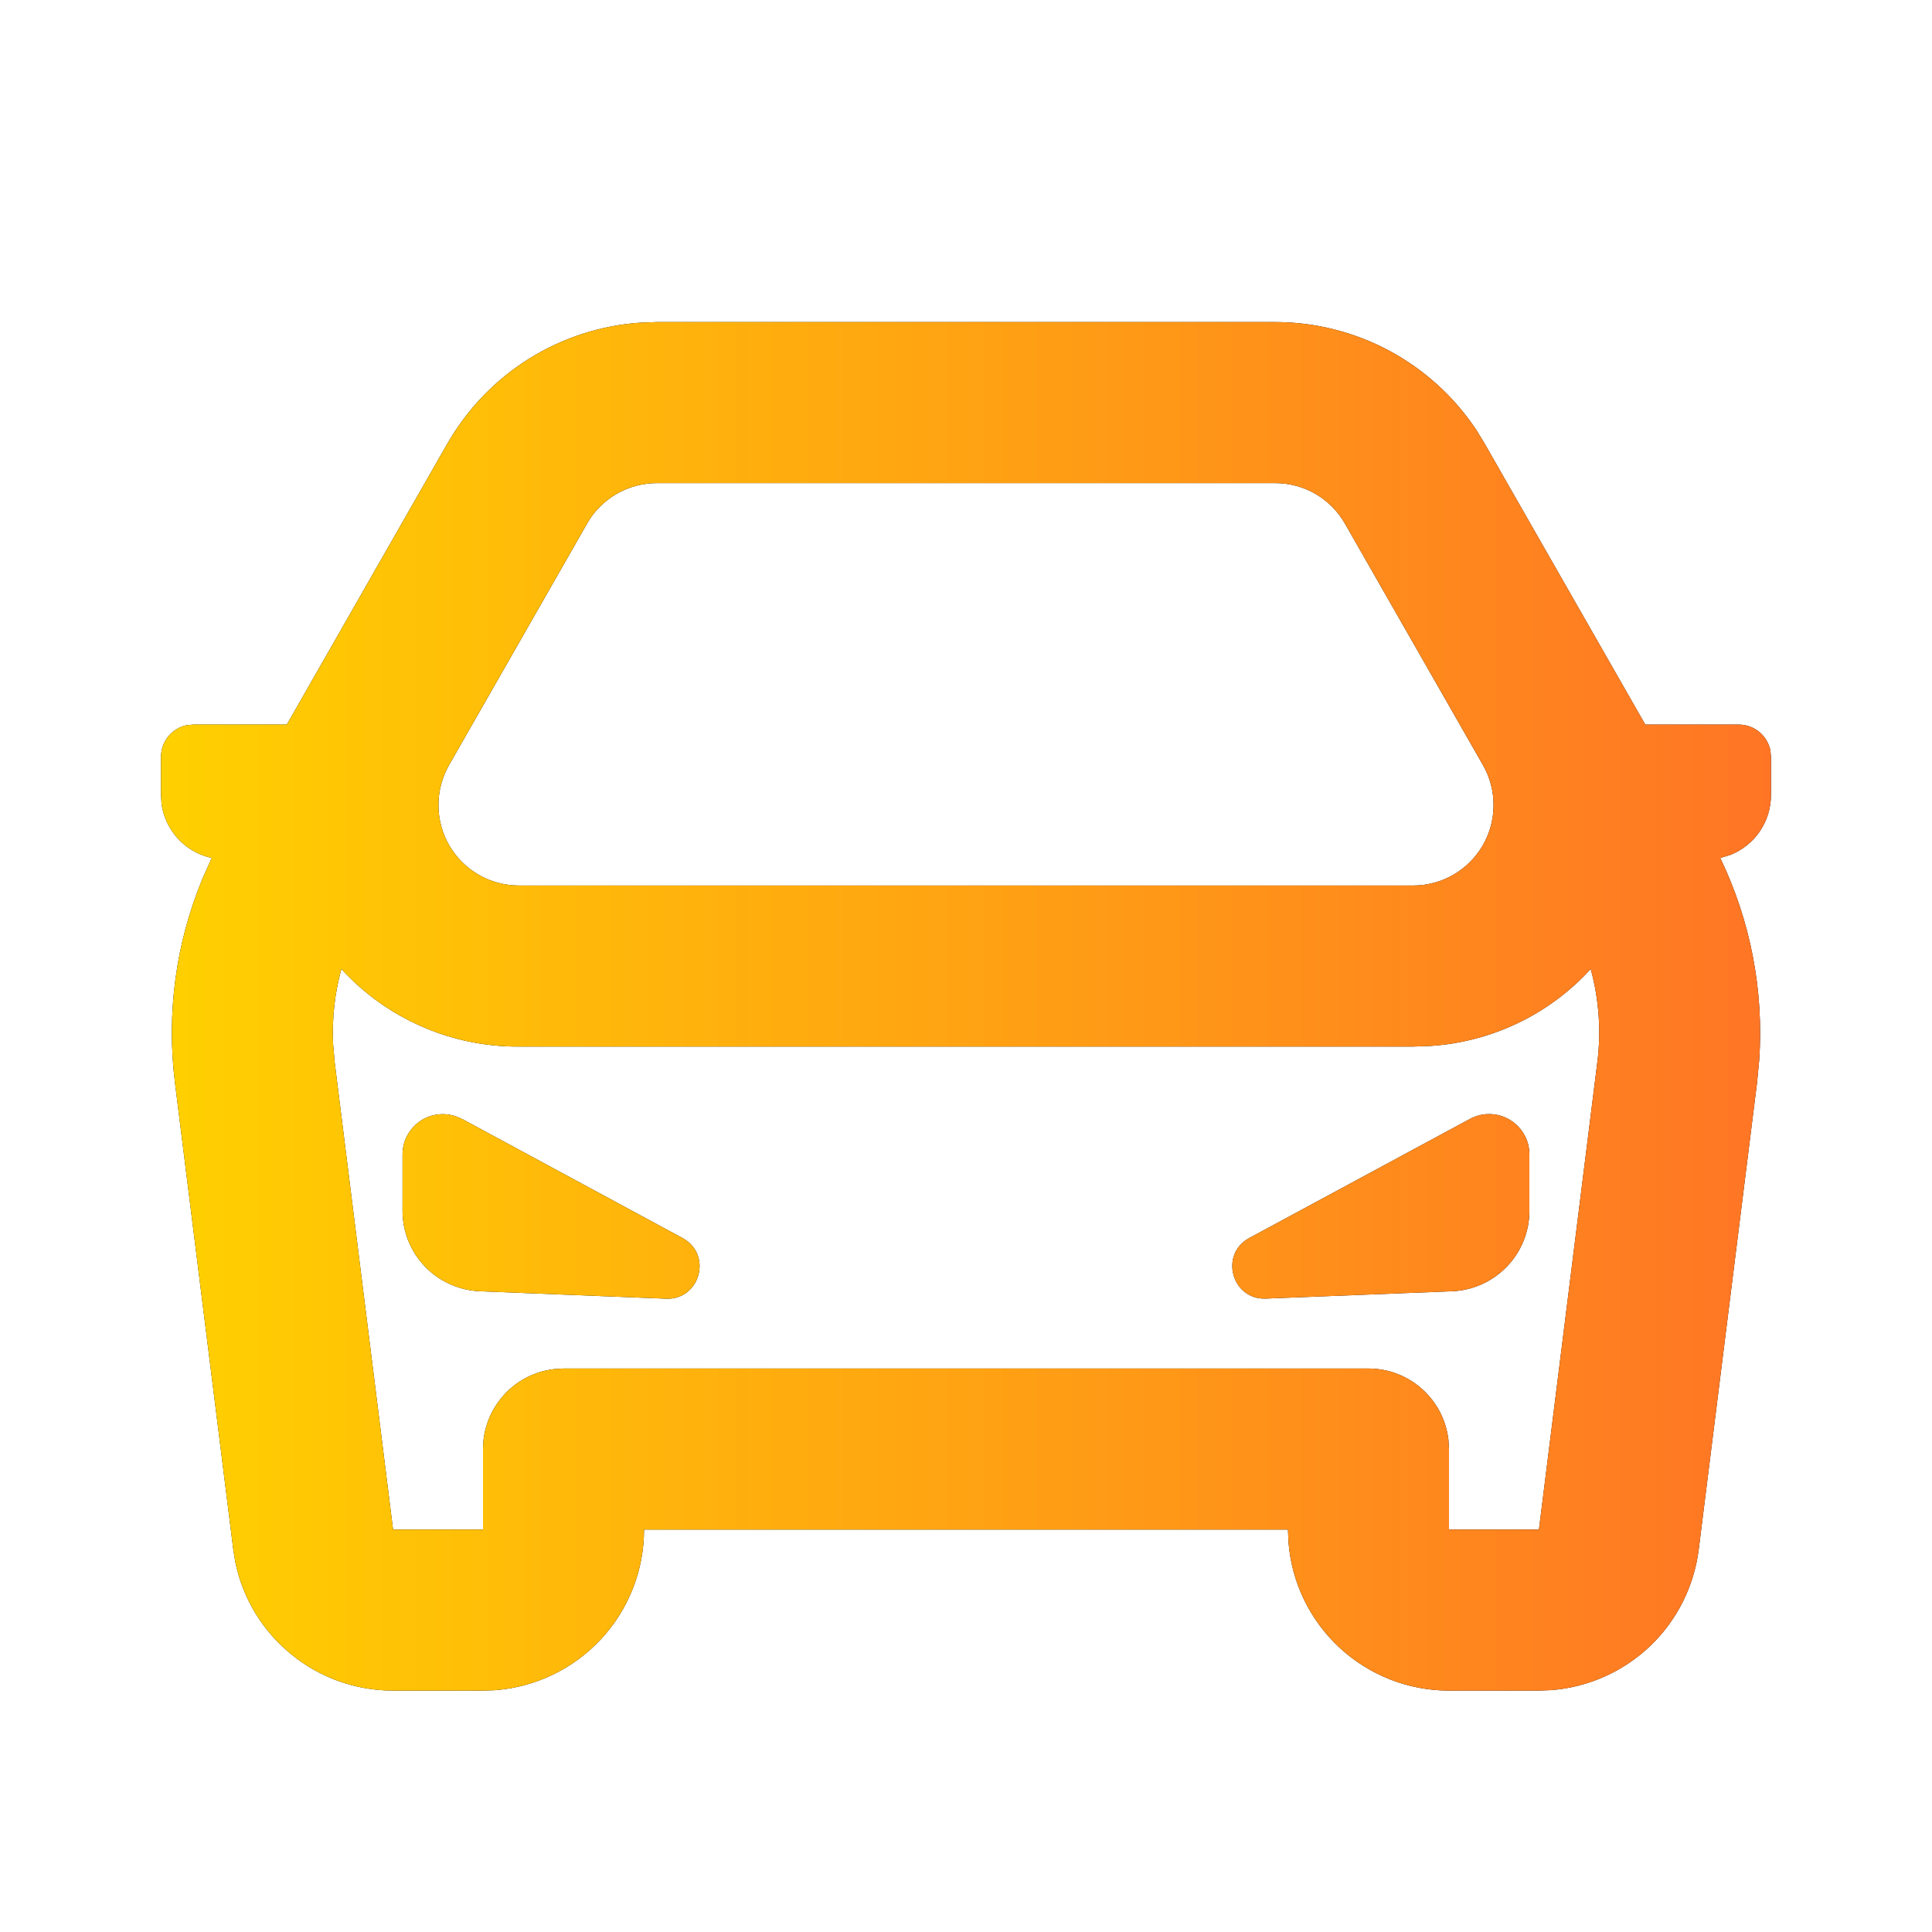 <svg width="20" height="20" viewBox="0 0 20 20" fill="none" xmlns="http://www.w3.org/2000/svg">
<path d="M13.2 3.334C13.612 3.334 14.018 3.436 14.382 3.631C14.745 3.826 15.054 4.107 15.283 4.451L15.37 4.594L17.032 7.501H18C18.077 7.501 18.151 7.527 18.211 7.576C18.27 7.624 18.311 7.692 18.327 7.767L18.333 7.834V8.23C18.333 8.363 18.294 8.493 18.219 8.604C18.145 8.714 18.039 8.799 17.915 8.849L17.808 8.882C18.121 9.531 18.259 10.249 18.212 10.967L18.189 11.207L17.585 16.041C17.537 16.421 17.36 16.774 17.083 17.039C16.805 17.304 16.445 17.465 16.062 17.496L15.931 17.501H15C14.579 17.501 14.175 17.342 13.866 17.056C13.558 16.77 13.369 16.378 13.338 15.959L13.333 15.834H6.667C6.667 16.255 6.508 16.66 6.222 16.968C5.936 17.276 5.544 17.465 5.125 17.497L5 17.501H4.069C3.685 17.501 3.313 17.369 3.016 17.126C2.718 16.884 2.513 16.547 2.436 16.171L2.415 16.041L1.811 11.207C1.722 10.492 1.819 9.767 2.094 9.101L2.192 8.881L2.172 8.877C2.042 8.845 1.926 8.775 1.837 8.676C1.748 8.576 1.69 8.453 1.672 8.321L1.667 8.23V7.834C1.667 7.757 1.693 7.683 1.742 7.623C1.79 7.564 1.858 7.523 1.933 7.507L2 7.501H2.969L4.63 4.594C4.835 4.236 5.125 3.934 5.474 3.715C5.824 3.496 6.222 3.367 6.633 3.34L6.8 3.334H13.2ZM16.467 10.031C16.036 10.503 15.438 10.789 14.8 10.828L14.628 10.834H5.372C5.026 10.836 4.684 10.766 4.368 10.627C4.051 10.489 3.767 10.286 3.534 10.031C3.465 10.282 3.436 10.543 3.448 10.804L3.465 11L4.069 15.834H5V15.001C5 14.796 5.075 14.6 5.211 14.447C5.346 14.294 5.533 14.197 5.736 14.173L5.833 14.167H14.167C14.371 14.167 14.568 14.242 14.72 14.378C14.873 14.514 14.97 14.7 14.994 14.903L15 15.001V15.834H15.931L16.535 11C16.577 10.673 16.552 10.344 16.467 10.031ZM4.781 11.582L7.067 12.817C7.377 12.986 7.248 13.458 6.895 13.444L4.967 13.367C4.752 13.358 4.548 13.266 4.399 13.111C4.25 12.956 4.167 12.749 4.167 12.534V11.951C4.167 11.879 4.185 11.807 4.221 11.745C4.257 11.682 4.308 11.63 4.37 11.592C4.432 11.556 4.502 11.535 4.575 11.534C4.647 11.532 4.718 11.55 4.782 11.584L4.781 11.582ZM15.832 11.949V12.533C15.833 12.748 15.749 12.956 15.6 13.111C15.451 13.266 15.248 13.358 15.033 13.367L13.104 13.443C12.751 13.457 12.621 12.985 12.932 12.816L15.217 11.583C15.281 11.549 15.352 11.531 15.424 11.533C15.497 11.534 15.567 11.555 15.629 11.592C15.691 11.629 15.742 11.681 15.778 11.744C15.814 11.807 15.832 11.877 15.832 11.949ZM13.2 5.001H6.8C6.653 5.001 6.509 5.04 6.382 5.113C6.255 5.187 6.149 5.293 6.077 5.421L4.648 7.921C4.576 8.047 4.538 8.191 4.539 8.337C4.539 8.483 4.578 8.626 4.651 8.752C4.724 8.878 4.829 8.983 4.956 9.056C5.082 9.129 5.226 9.167 5.372 9.167H14.628C14.774 9.167 14.918 9.129 15.044 9.056C15.171 8.983 15.276 8.878 15.349 8.752C15.422 8.626 15.461 8.483 15.461 8.337C15.462 8.191 15.424 8.047 15.352 7.921L13.923 5.421C13.85 5.293 13.745 5.187 13.618 5.113C13.491 5.039 13.346 5.001 13.199 5.001H13.2Z" fill="black"/>
<path d="M13.2 3.334C13.612 3.334 14.018 3.436 14.382 3.631C14.745 3.826 15.054 4.107 15.283 4.451L15.37 4.594L17.032 7.501H18C18.077 7.501 18.151 7.527 18.211 7.576C18.27 7.624 18.311 7.692 18.327 7.767L18.333 7.834V8.23C18.333 8.363 18.294 8.493 18.219 8.604C18.145 8.714 18.039 8.799 17.915 8.849L17.808 8.882C18.121 9.531 18.259 10.249 18.212 10.967L18.189 11.207L17.585 16.041C17.537 16.421 17.36 16.774 17.083 17.039C16.805 17.304 16.445 17.465 16.062 17.496L15.931 17.501H15C14.579 17.501 14.175 17.342 13.866 17.056C13.558 16.77 13.369 16.378 13.338 15.959L13.333 15.834H6.667C6.667 16.255 6.508 16.66 6.222 16.968C5.936 17.276 5.544 17.465 5.125 17.497L5 17.501H4.069C3.685 17.501 3.313 17.369 3.016 17.126C2.718 16.884 2.513 16.547 2.436 16.171L2.415 16.041L1.811 11.207C1.722 10.492 1.819 9.767 2.094 9.101L2.192 8.881L2.172 8.877C2.042 8.845 1.926 8.775 1.837 8.676C1.748 8.576 1.69 8.453 1.672 8.321L1.667 8.23V7.834C1.667 7.757 1.693 7.683 1.742 7.623C1.79 7.564 1.858 7.523 1.933 7.507L2 7.501H2.969L4.63 4.594C4.835 4.236 5.125 3.934 5.474 3.715C5.824 3.496 6.222 3.367 6.633 3.34L6.8 3.334H13.2ZM16.467 10.031C16.036 10.503 15.438 10.789 14.8 10.828L14.628 10.834H5.372C5.026 10.836 4.684 10.766 4.368 10.627C4.051 10.489 3.767 10.286 3.534 10.031C3.465 10.282 3.436 10.543 3.448 10.804L3.465 11L4.069 15.834H5V15.001C5 14.796 5.075 14.6 5.211 14.447C5.346 14.294 5.533 14.197 5.736 14.173L5.833 14.167H14.167C14.371 14.167 14.568 14.242 14.72 14.378C14.873 14.514 14.97 14.7 14.994 14.903L15 15.001V15.834H15.931L16.535 11C16.577 10.673 16.552 10.344 16.467 10.031ZM4.781 11.582L7.067 12.817C7.377 12.986 7.248 13.458 6.895 13.444L4.967 13.367C4.752 13.358 4.548 13.266 4.399 13.111C4.25 12.956 4.167 12.749 4.167 12.534V11.951C4.167 11.879 4.185 11.807 4.221 11.745C4.257 11.682 4.308 11.63 4.37 11.592C4.432 11.556 4.502 11.535 4.575 11.534C4.647 11.532 4.718 11.55 4.782 11.584L4.781 11.582ZM15.832 11.949V12.533C15.833 12.748 15.749 12.956 15.6 13.111C15.451 13.266 15.248 13.358 15.033 13.367L13.104 13.443C12.751 13.457 12.621 12.985 12.932 12.816L15.217 11.583C15.281 11.549 15.352 11.531 15.424 11.533C15.497 11.534 15.567 11.555 15.629 11.592C15.691 11.629 15.742 11.681 15.778 11.744C15.814 11.807 15.832 11.877 15.832 11.949ZM13.2 5.001H6.8C6.653 5.001 6.509 5.04 6.382 5.113C6.255 5.187 6.149 5.293 6.077 5.421L4.648 7.921C4.576 8.047 4.538 8.191 4.539 8.337C4.539 8.483 4.578 8.626 4.651 8.752C4.724 8.878 4.829 8.983 4.956 9.056C5.082 9.129 5.226 9.167 5.372 9.167H14.628C14.774 9.167 14.918 9.129 15.044 9.056C15.171 8.983 15.276 8.878 15.349 8.752C15.422 8.626 15.461 8.483 15.461 8.337C15.462 8.191 15.424 8.047 15.352 7.921L13.923 5.421C13.85 5.293 13.745 5.187 13.618 5.113C13.491 5.039 13.346 5.001 13.199 5.001H13.2Z" fill="url(#paint0_linear_2490_172)"/>
<defs>
<linearGradient id="paint0_linear_2490_172" x1="1.667" y1="10.417" x2="18.333" y2="10.417" gradientUnits="userSpaceOnUse">
<stop stop-color="#FFD000"/>
<stop offset="1" stop-color="#FF7525"/>
</linearGradient>
</defs>
</svg>
